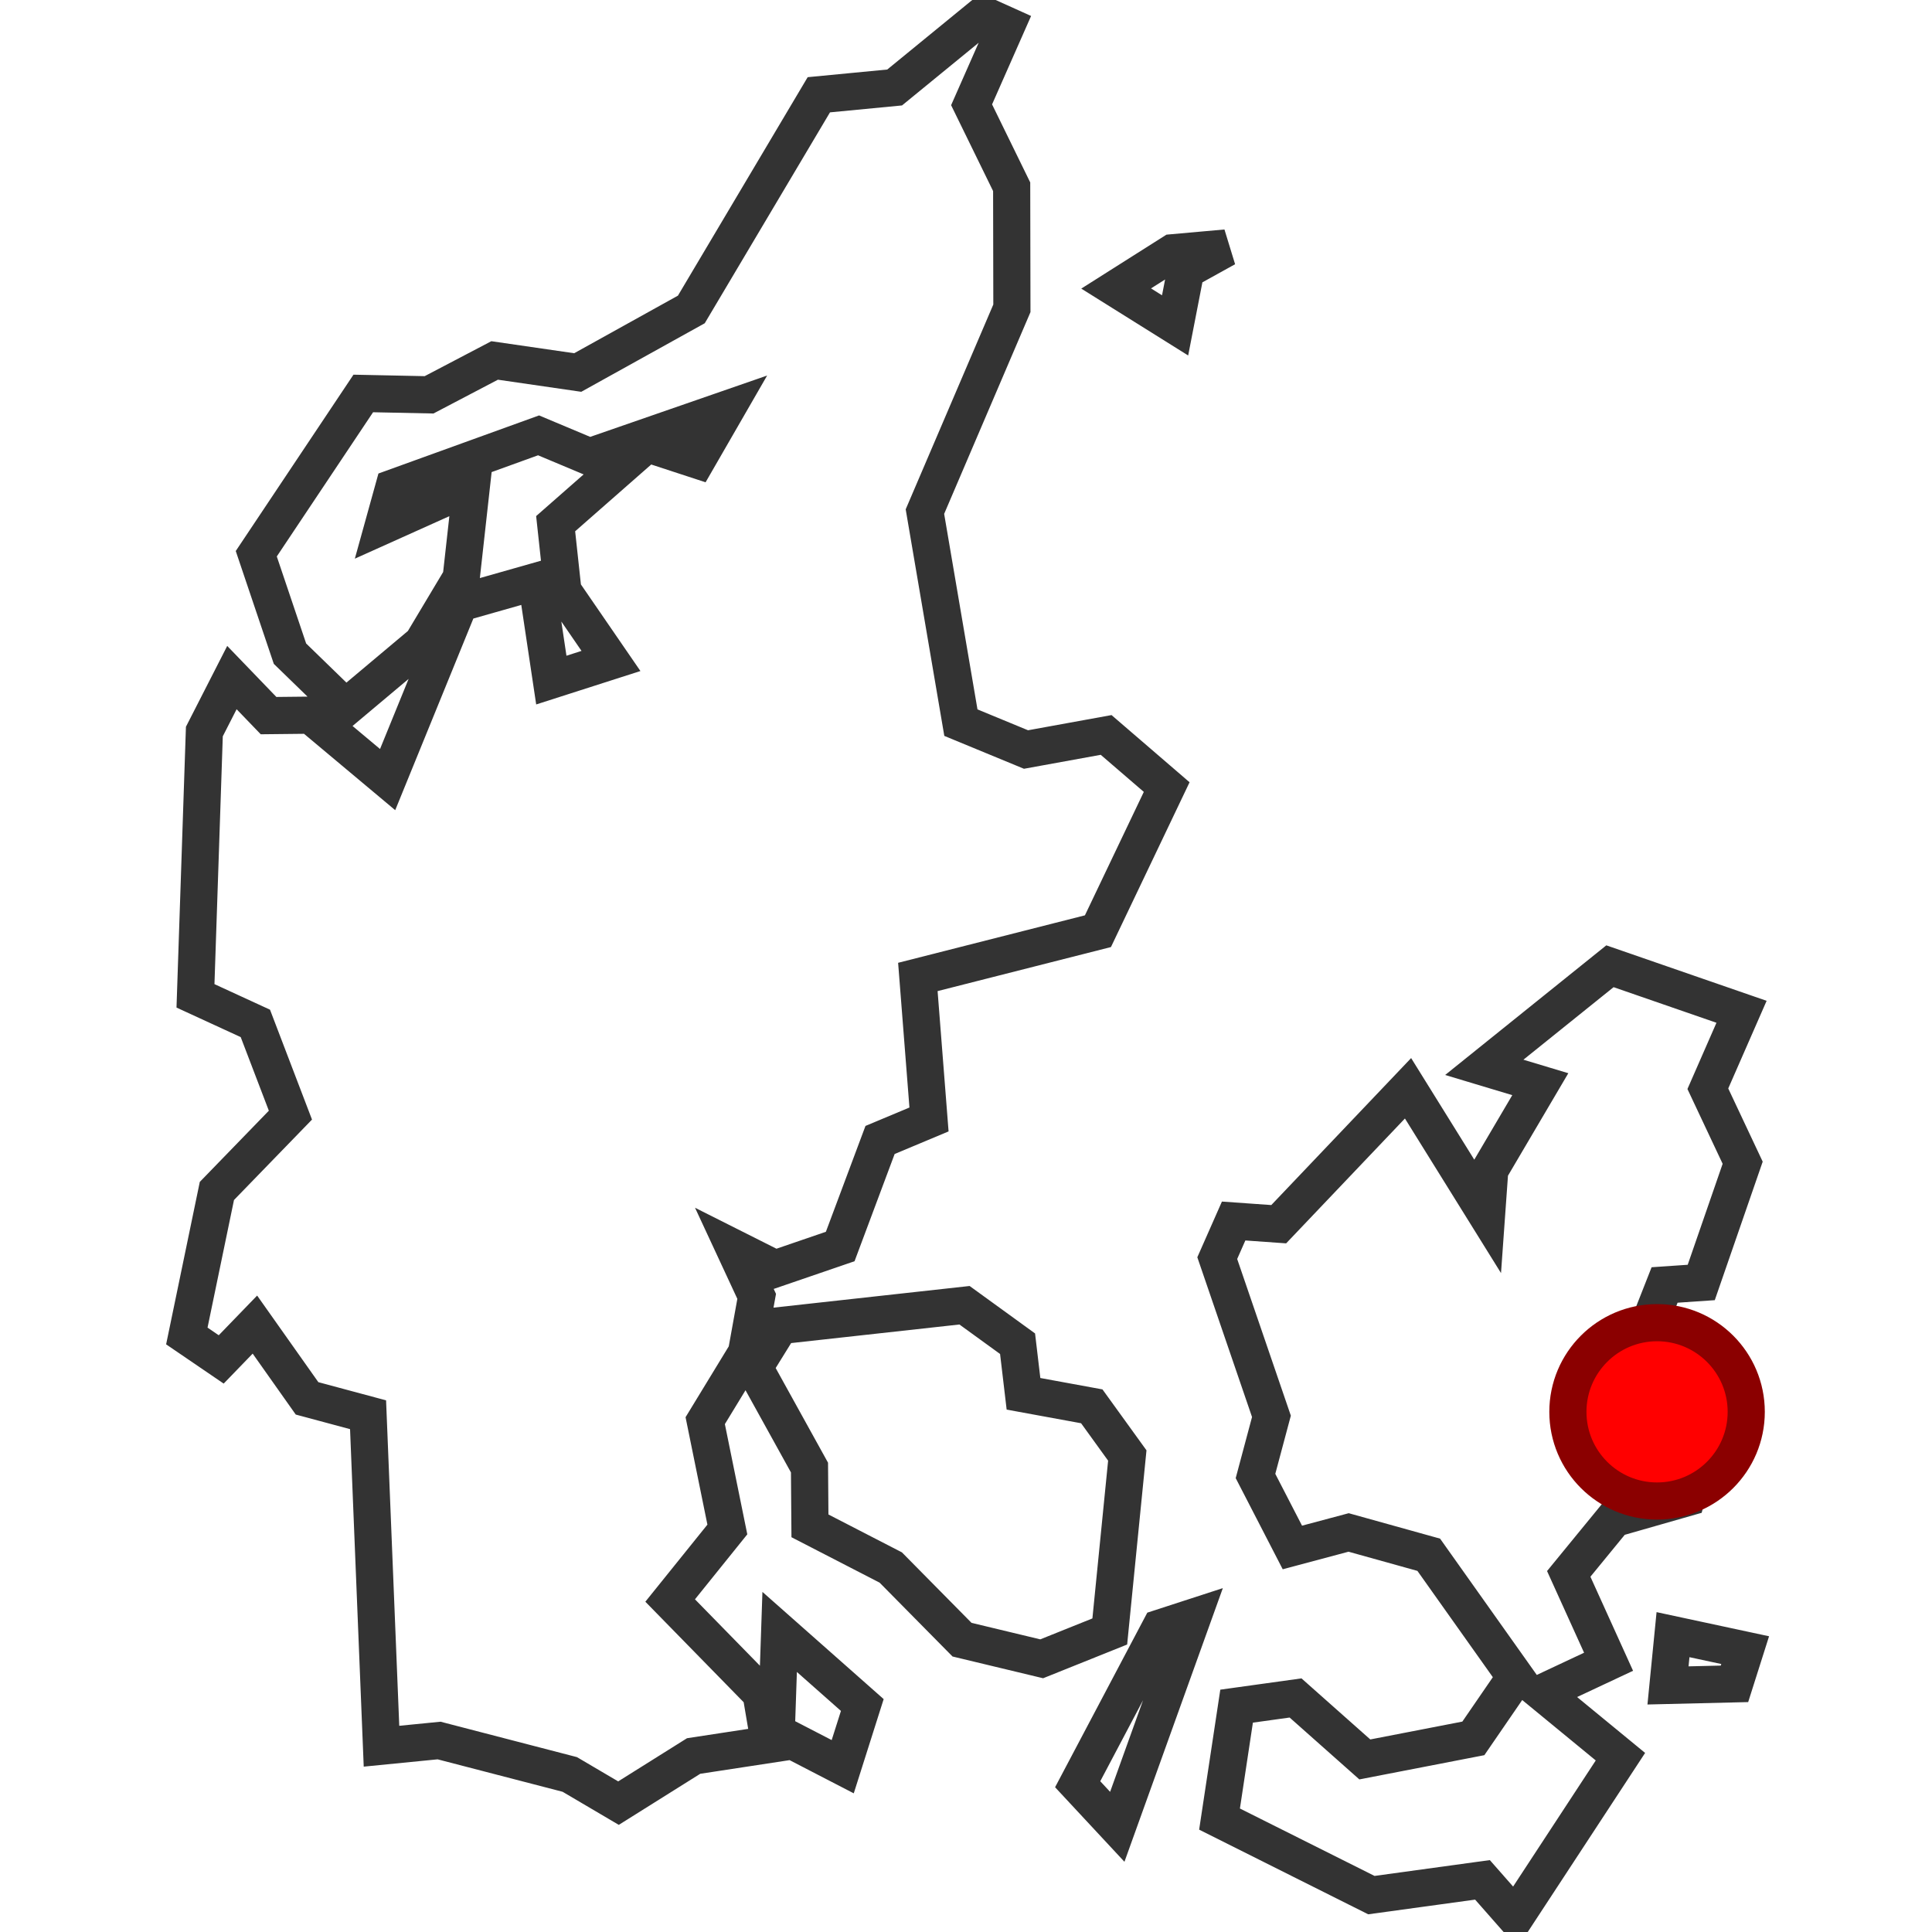 <?xml version="1.0" encoding="utf-8"?>
<!-- Uploaded to: SVG Repo, www.svgrepo.com, Generator: SVG Repo Mixer Tools -->
<svg fill="#000000" version="1.1" id="Layer_1" xmlns="http://www.w3.org/2000/svg" xmlns:xlink="http://www.w3.org/1999/xlink" 
	 width="800px" height="800px" viewBox="0 0 214 260" enable-background="new 0 0 214 260" xml:space="preserve">
<path d="M67.187,215.39l7.697-9.559l-2.979-14.645l5.546-9.099l1.379-7.629l-3.003-6.464l5.484,2.758l8.762-3.003l5.362-14.338
	l6.587-2.758l-1.501-19.179l24.234-6.158l9.253-19.394l-8.149-7.016l-10.784,1.961l-8.762-3.616l-4.841-28.401l11.704-27.359
	l-0.031-16.36l-5.393-11.029l4.719-10.693L109.344,2l-11.948,9.773l-10.202,0.981l-17.157,28.89l-15.289,8.487l-11.182-1.623
	l-8.824,4.626l-8.854-0.184l-14.4,21.569l4.535,13.449l7.475,7.261l10.325-8.67l5.239-8.762l1.379-12.408L28.583,70.72l1.409-5.085
	l19.486-7.047l6.863,2.88l18.383-6.372l-3.921,6.801l-6.741-2.206L51.777,70.475l0.981,9.069l6.464,9.406l-8.027,2.574
	l-1.992-13.297l-10.356,2.942l-9.682,23.744l-10.355-8.67l-5.669,0.061L8.21,91.186l-3.708,7.261l-1.195,35.57l8.058,3.707
	l4.719,12.347l-9.896,10.202L2.143,179.79l4.627,3.155l4.534-4.687l7.017,9.927l8.211,2.205l1.807,44.608l7.752-0.766l17.586,4.565
	l6.556,3.86l10.111-6.342l10.232-1.563l-1.163-6.863L67.187,215.39z M122.028,240.115l5.331,5.729l10.128-28.168l-4.351,1.413
	L122.028,240.115z M81.464,233.128l8.946,4.627l2.635-8.303l-11.122-9.835L81.464,233.128z M128.707,195.874l-4.78-6.617
	l-9.19-1.685l-0.797-6.741l-7.139-5.177l-24.817,2.74l-3.493,5.637l7.447,13.468l0.061,7.843l10.877,5.606l9.59,9.712l10.722,2.574
	l9.161-3.677L128.707,195.874z M136.581,36.375l5.422-3.003l-7.2,0.643l-7.598,4.811l7.935,4.963L136.581,36.375z M193.474,223.632
	l-5.361-11.826l6.097-7.445l9.743-2.788l2.084-7.812l-10.631-6.587l5.607-14.247l4.932-0.337l5.576-16.115l-4.687-9.957
	l4.534-10.355l-17.708-6.128l-16.912,13.604l7.538,2.266l-6.802,11.551l-0.429,6.005l-10.569-17.004l-17.402,18.291l-6.067-0.429
	l-2.205,4.994l7.292,21.292l-2.145,8.027l4.963,9.62l7.568-2.021l10.784,3.002l11.673,16.452l-5.671,8.259l-14.605,2.832
	l-9.321-8.272l-7.935,1.103l-2.297,15.196l20.435,10.233l14.951-2.053l4.414,5.018l14.152-21.593l-10.477-8.609L193.474,223.632z
	 M202.146,219.985l-0.674,6.832l8.946-0.214l1.439-4.534L202.146,219.985z" stroke="#333333" fill="none" stroke-width="5"/>
	 

<circle cx="200" cy="190" r="12" fill="red" stroke="darkred" stroke-width="5"/>

</svg>